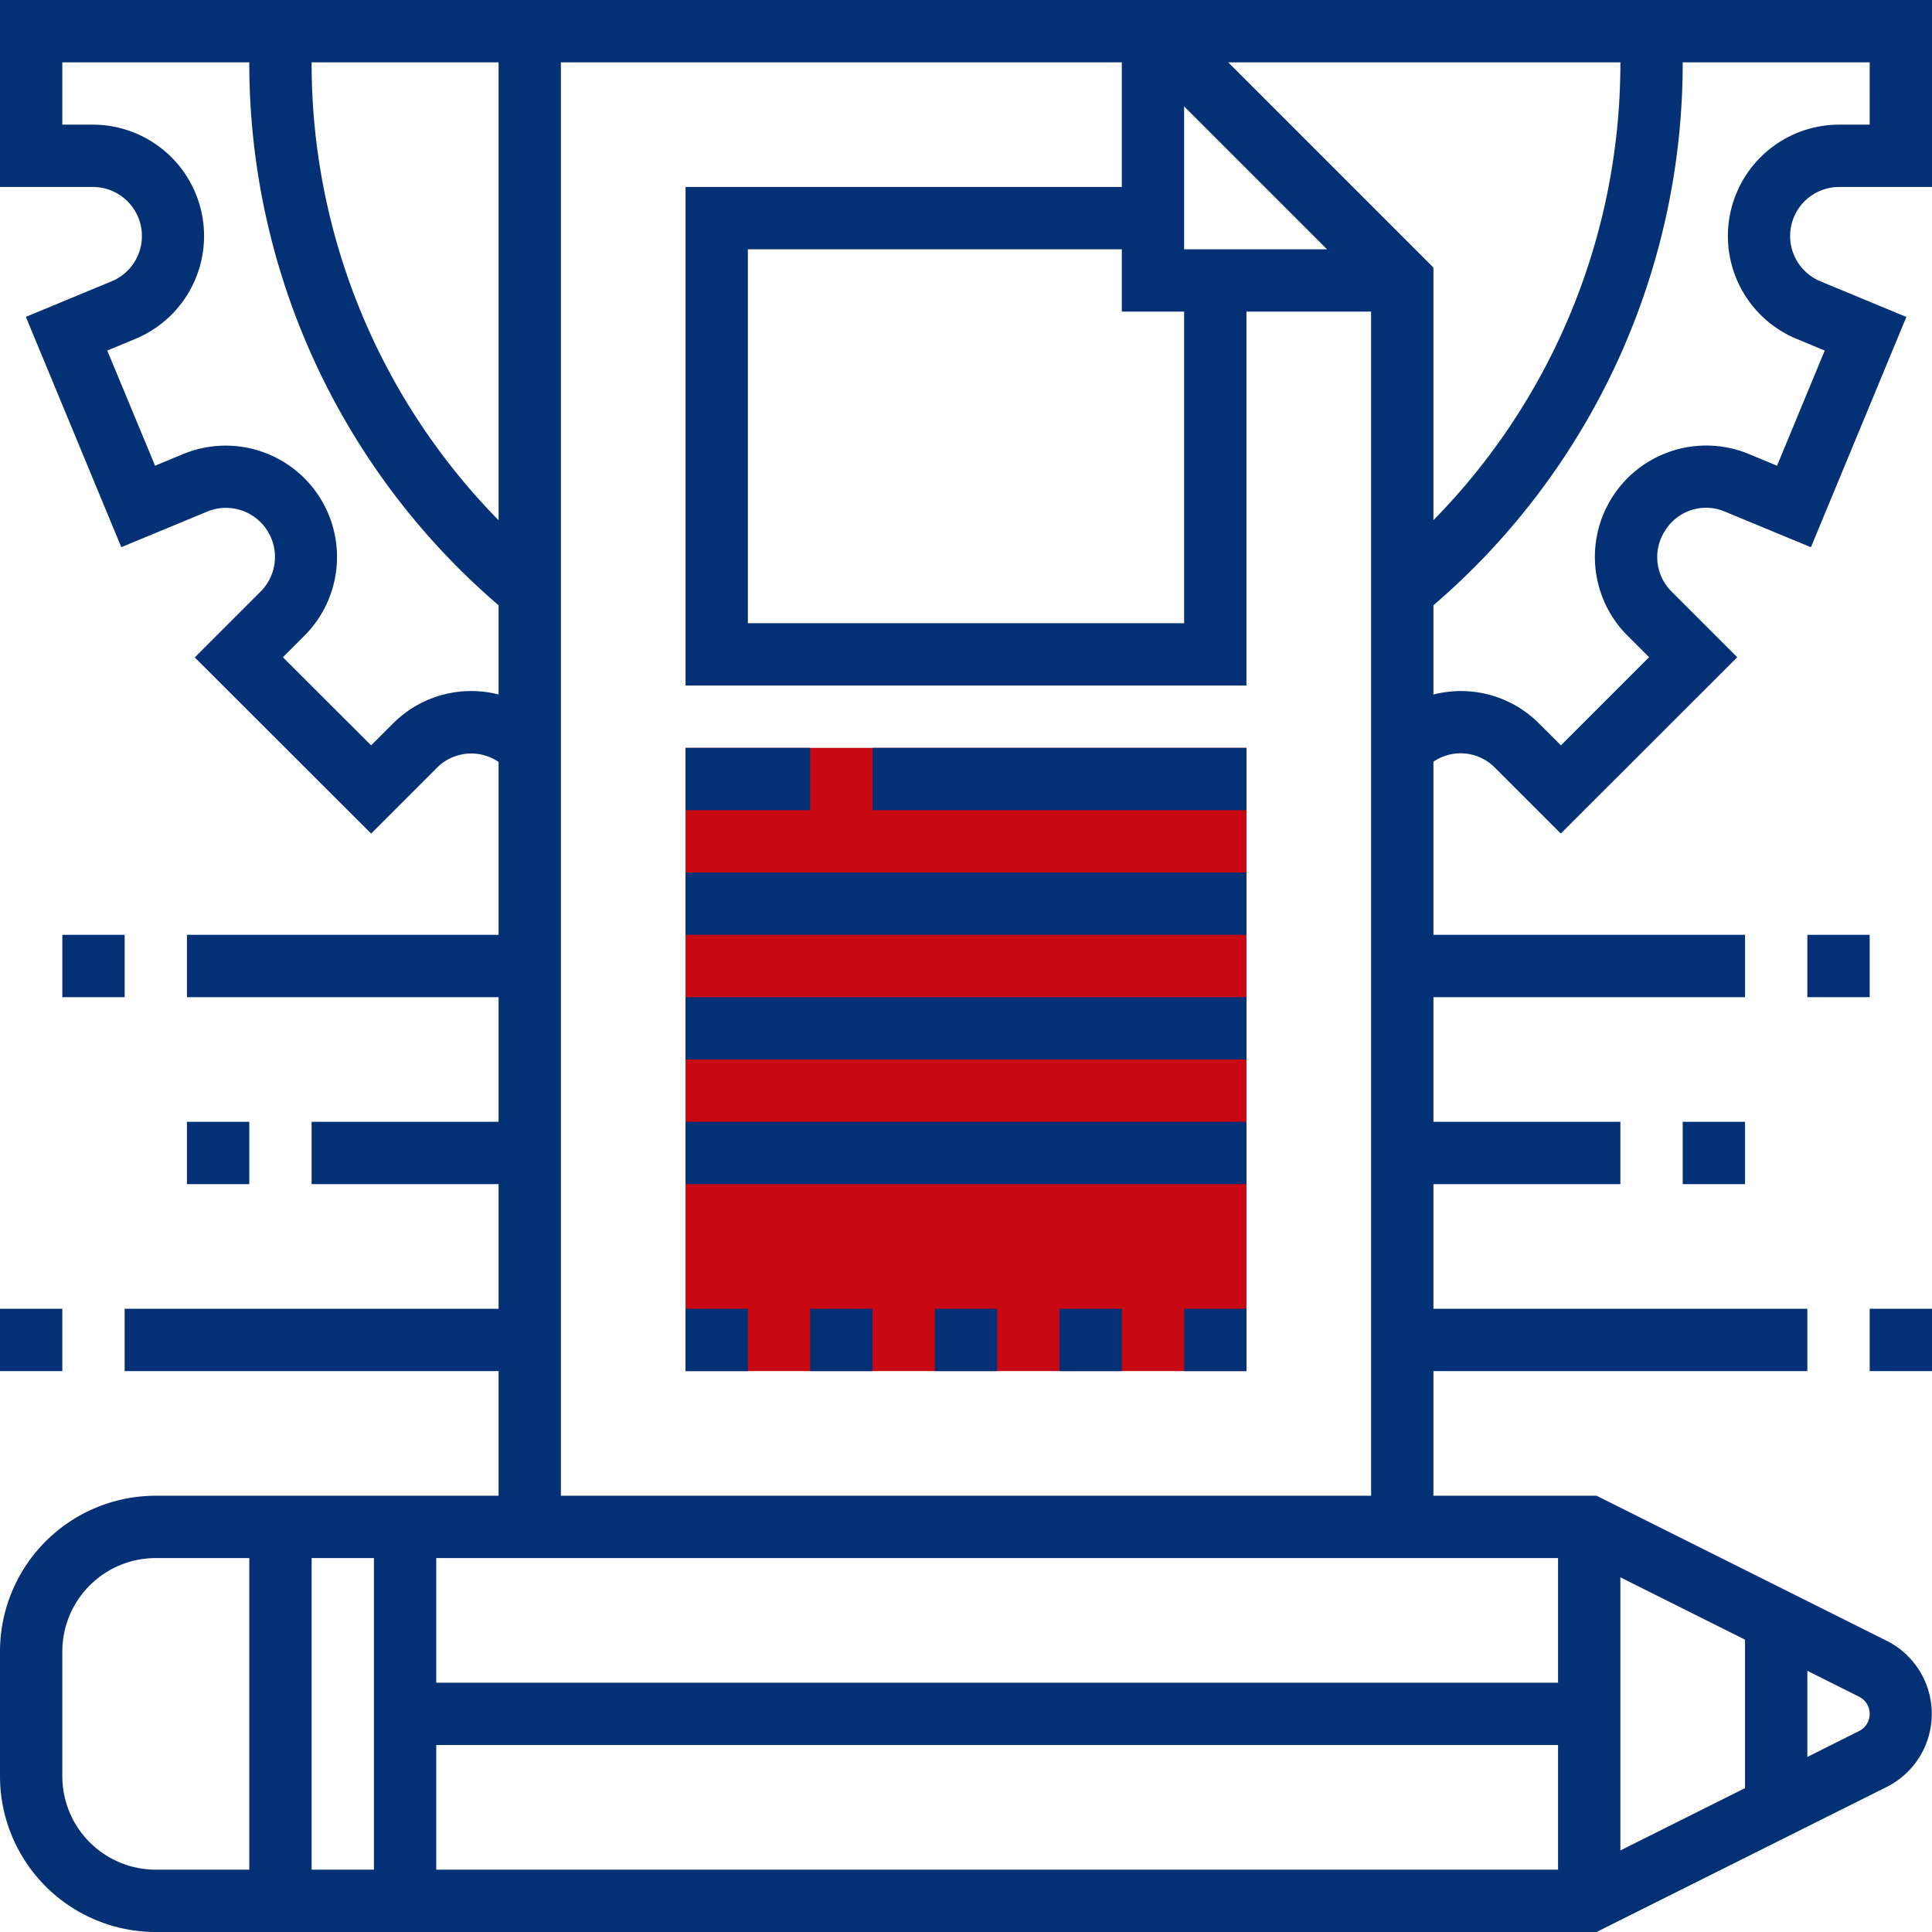 <svg xmlns="http://www.w3.org/2000/svg" viewBox="0 0 496 496"><defs><style>.cls-1{fill:#c80813;}.cls-2{fill:#043075;}</style></defs><title>6</title><g id="Слой_2" data-name="Слой 2"><g id="Layer_35" data-name="Layer 35"><path class="cls-1" d="M176,192H320V352H176Z"/><path class="cls-2" d="M0,0V48H23.82a12.59,12.59,0,0,1,4.82,24.23l-22,9.12,24.5,59.13,22.25-9.22A12.59,12.59,0,0,1,67,151.78l-17,17L95.28,214l17-17A12.44,12.44,0,0,1,128,195.61V240H48v16h80v32H80v16h48v32H32v16h96v32H40A40,40,0,0,0,0,424v32a40,40,0,0,0,40,40H409.89l74.53-37.26a21,21,0,0,0,0-37.48L409.89,384H368V352h96V336H368V304h48V288H368V256h80V240H368V195.57l.12-.09A12.34,12.34,0,0,1,383.7,197l17,17L446,168.73l-17-17a12.46,12.46,0,0,1-1.27-15.88,12.33,12.33,0,0,1,14.94-4.57l22.25,9.21,24.5-59.12-22-9.12A12.59,12.59,0,0,1,472.18,48H496V0ZM304,80v80H192V64h96V80Zm0-16V27.31L340.69,64Zm11.31-48H416a167.43,167.43,0,0,1-48,117.55V68.69ZM128,133.56A167.4,167.4,0,0,1,80,16h48Zm-27,52.08-5.72,5.72L72.63,168.73l5.66-5.66a28.59,28.59,0,0,0-31-46.61l-7.48,3.1L27.54,90l7.21-3A28.59,28.59,0,0,0,23.82,32H16V16H64a183.37,183.37,0,0,0,64,139.39v22.9A28.38,28.38,0,0,0,101,185.64ZM96,480H80V400H96Zm16-32H400v32H112Zm304-43.06,32,16v38.12l-32,16ZM400,432H112V400H400ZM16,456V424a24,24,0,0,1,24-24H64v80H40A24,24,0,0,1,16,456Zm464-16a4.9,4.9,0,0,1-2.74,4.42L464,451.06V428.94l13.26,6.64A4.9,4.9,0,0,1,480,440ZM144,384V16H288V48H176V176H320V80h32V384ZM480,32h-7.82a28.59,28.59,0,0,0-10.94,55l7.22,3-12.24,29.56-7.48-3.1A28.59,28.59,0,0,0,417.64,163l5.73,5.72-22.63,22.63L395,185.63a28.29,28.29,0,0,0-27-7.32V155.39A183.42,183.42,0,0,0,432,16h48Z"/><path class="cls-2" d="M176,288H320v16H176Z"/><path class="cls-2" d="M176,256H320v16H176Z"/><path class="cls-2" d="M176,224H320v16H176Z"/><path class="cls-2" d="M176,192h32v16H176Z"/><path class="cls-2" d="M224,192h96v16H224Z"/><path class="cls-2" d="M176,336h16v16H176Z"/><path class="cls-2" d="M208,336h16v16H208Z"/><path class="cls-2" d="M240,336h16v16H240Z"/><path class="cls-2" d="M272,336h16v16H272Z"/><path class="cls-2" d="M304,336h16v16H304Z"/><path class="cls-2" d="M0,336H16v16H0Z"/><path class="cls-2" d="M48,288H64v16H48Z"/><path class="cls-2" d="M16,240H32v16H16Z"/><path class="cls-2" d="M480,336h16v16H480Z"/><path class="cls-2" d="M432,288h16v16H432Z"/><path class="cls-2" d="M464,240h16v16H464Z"/></g></g></svg>
